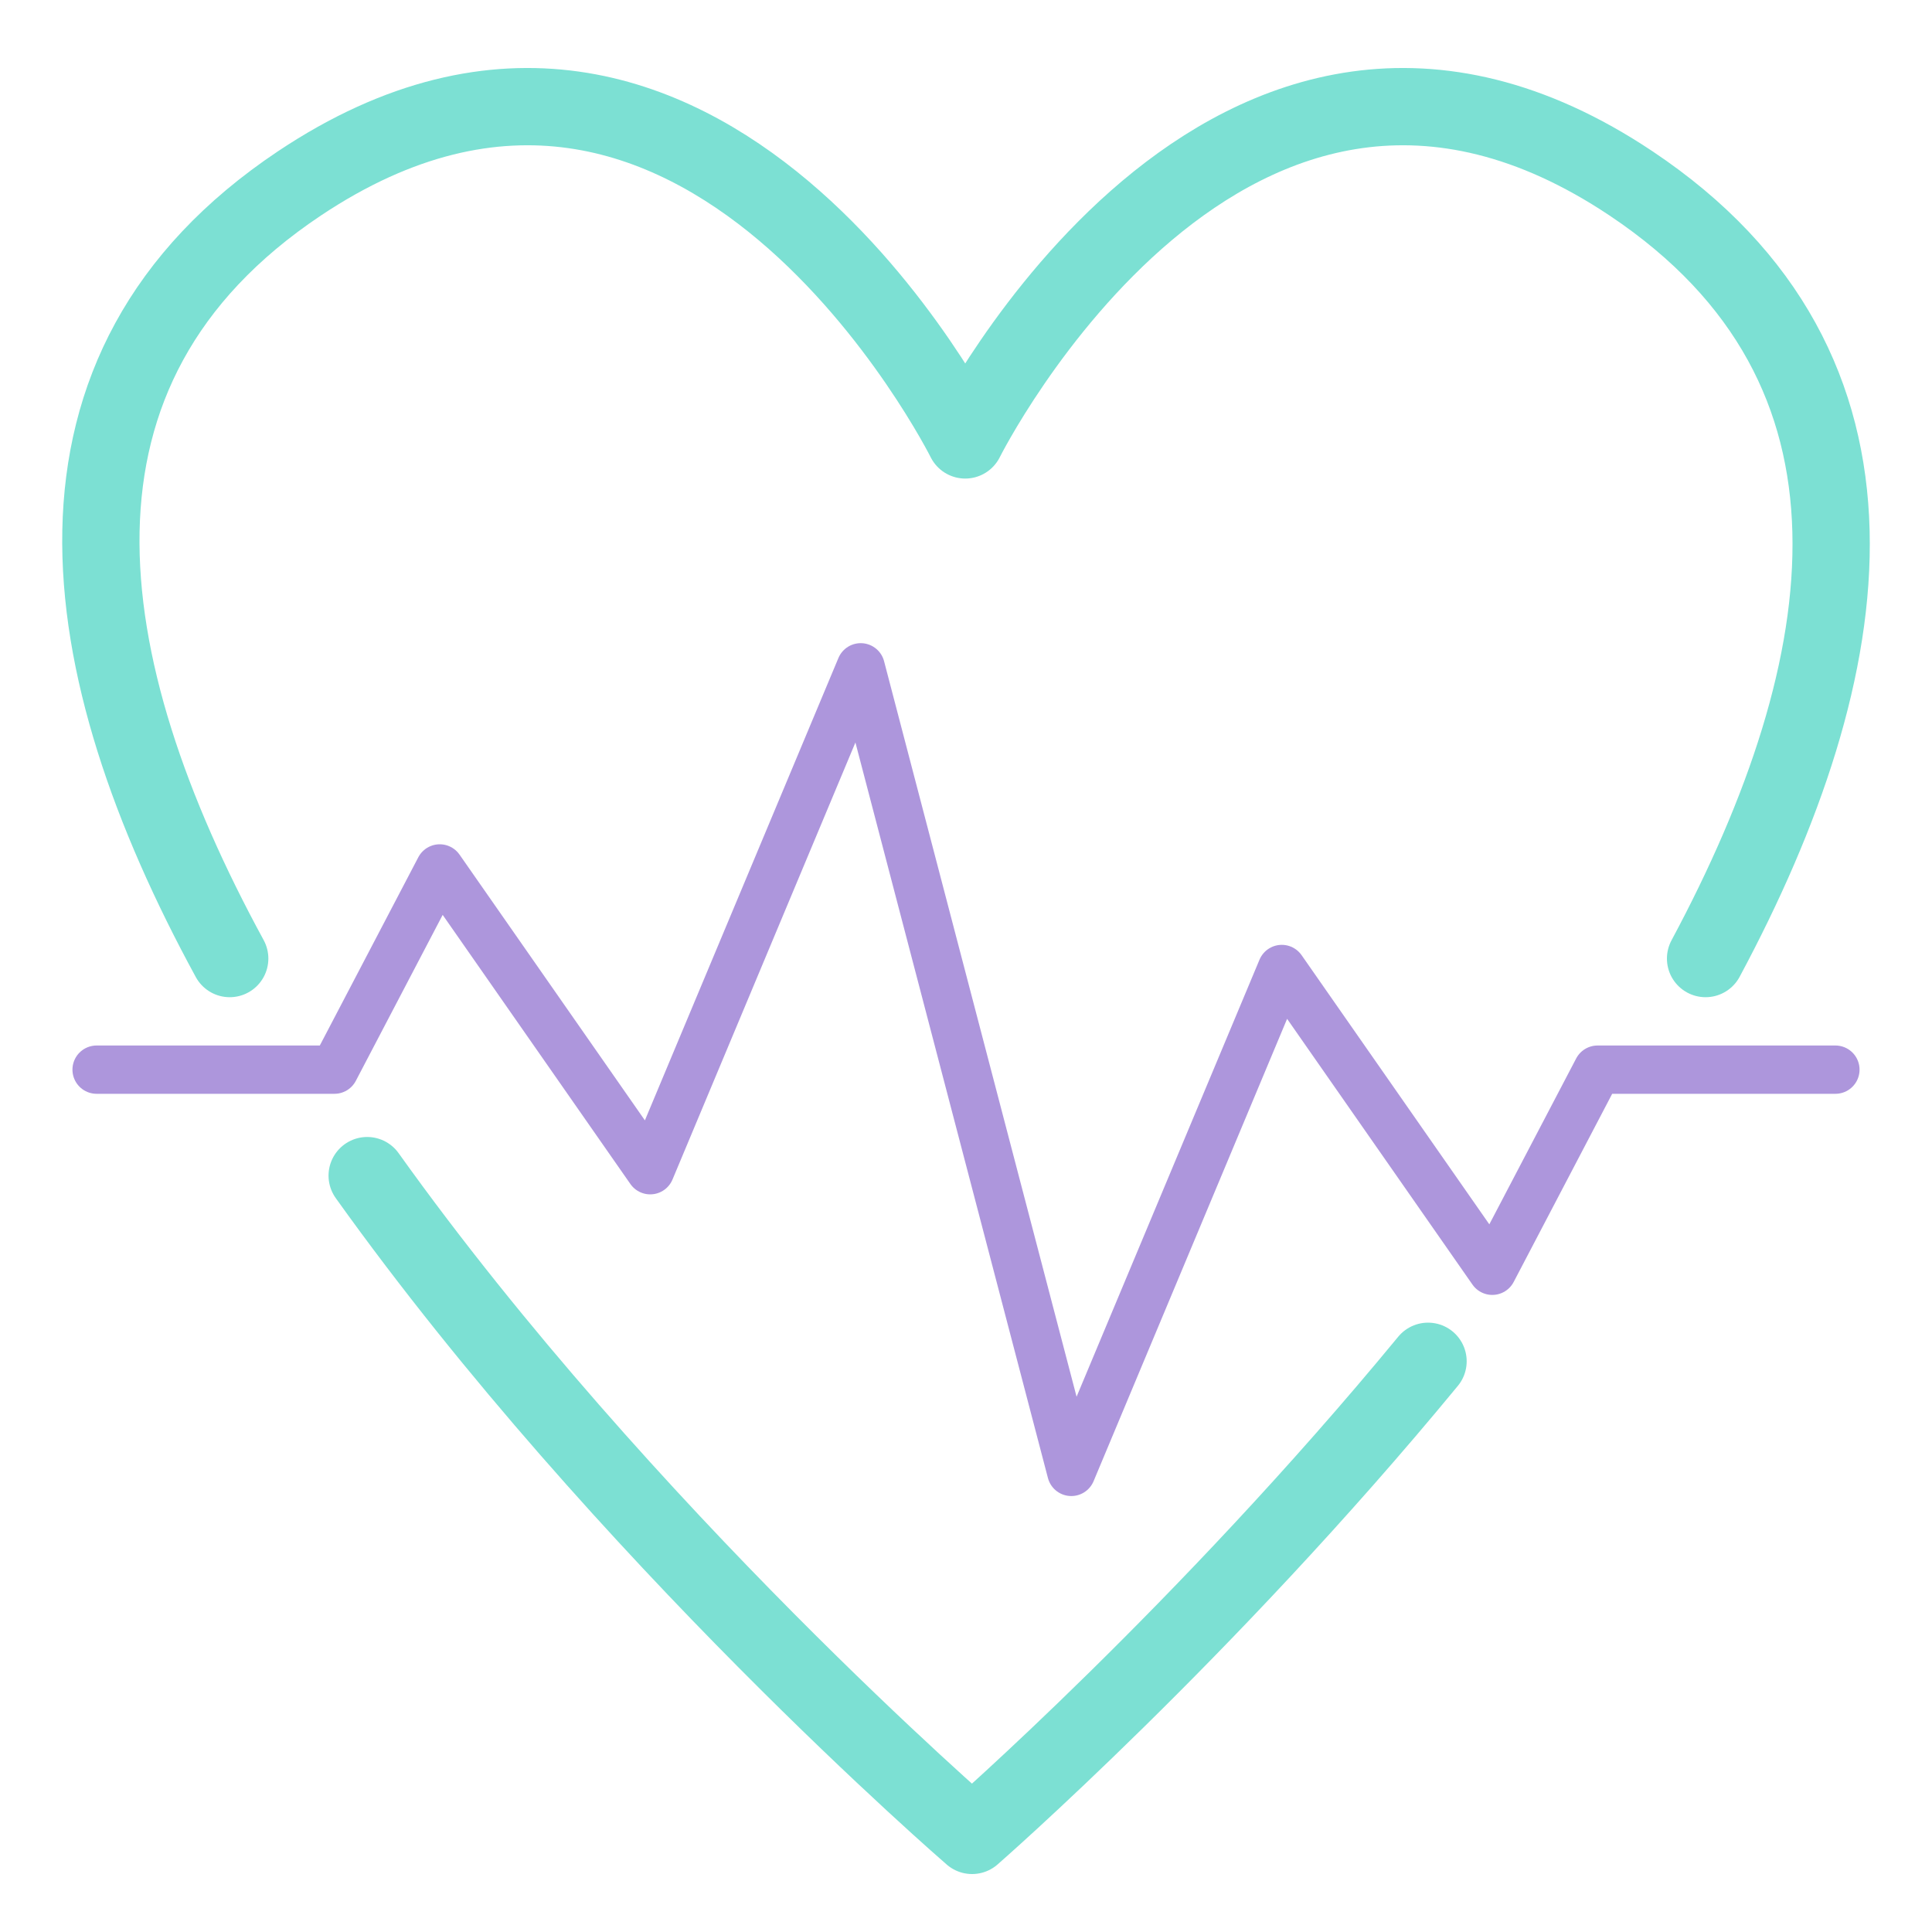 <?xml version="1.0" encoding="UTF-8"?><svg id="Pulse" xmlns="http://www.w3.org/2000/svg" viewBox="0 0 200 200"><defs><style>.cls-1{fill-rule:evenodd;stroke:#7ce0d3;stroke-width:8px;}.cls-1,.cls-2{fill:none;stroke-linecap:round;stroke-linejoin:round;}.cls-2{stroke:#ad96dc;stroke-width:5px;}</style></defs><path class="cls-1" d="M176.56,99.23c16.21-30.24,20.98-61.08-7.71-80.24-41.75-27.89-68.93,26.55-68.93,26.55,0,0-27.18-54.44-68.93-26.55C2.31,38.15,7.3,68.98,23.78,99.23"/><path class="cls-1" d="M38.01,121.7c26.52,37.12,62.62,68.3,62.62,68.3,0,0,24.09-21.02,47.2-49.08"/><polyline class="cls-2" points="10 110.73 34.62 110.73 45.52 89.9 67.31 121.14 89.1 69.08 100 110.73 110.9 152.37 132.69 100.31 154.48 131.55 165.38 110.73 190 110.73"/></svg>
